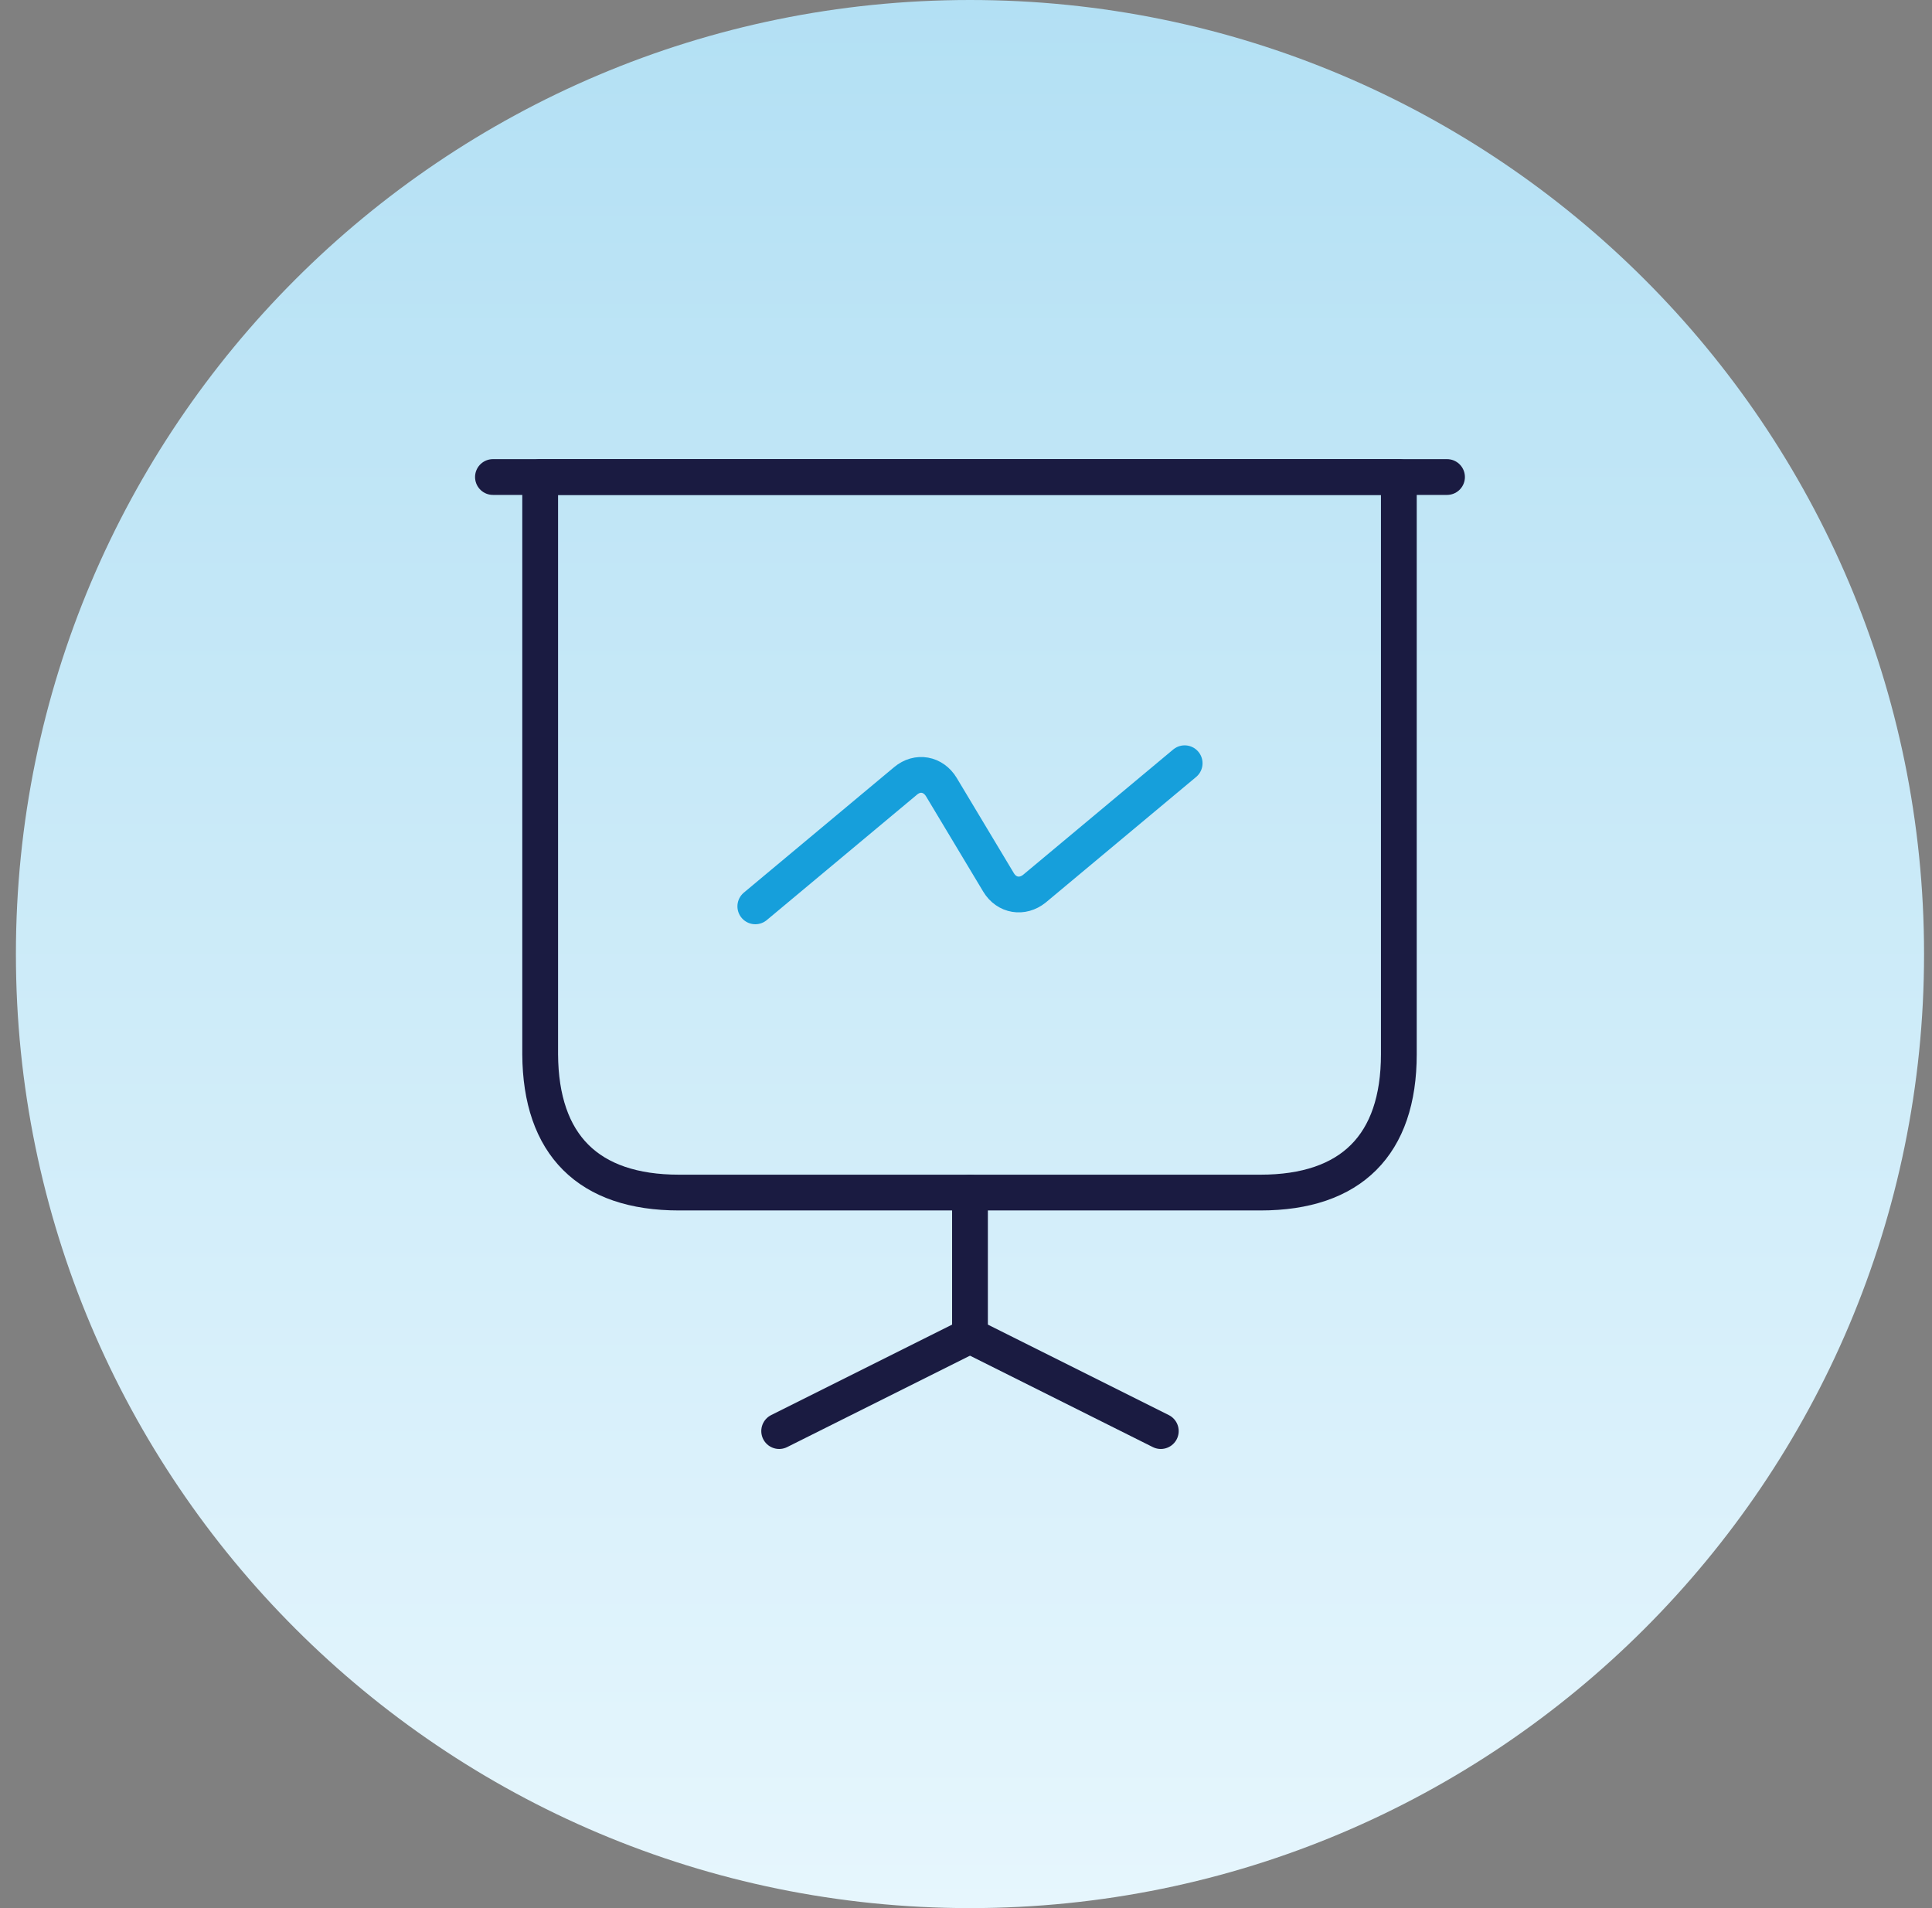 <svg width="81" height="80" viewBox="0 0 81 80" fill="none" xmlns="http://www.w3.org/2000/svg">
<rect x="0" y="0" width="81" height="80" fill="#808080" stroke="none"/>
<path d="M0.667 40C0.667 17.909 18.575 0 40.667 0C62.758 0 80.667 17.909 80.667 40C80.667 62.091 62.758 80 40.667 80C18.575 80 0.667 62.091 0.667 40Z" fill="url(#paint0_linear_8723_15411)"/>
<path d="M28.467 50H52.847C56.647 50 58.647 48 58.647 44.2V20H22.647V44.2C22.667 48 24.667 50 28.467 50Z" stroke="#1A1B41" stroke-width="1.5" stroke-miterlimit="10" stroke-linecap="round" stroke-linejoin="round"/>
<path d="M20.667 20H60.667" stroke="#1A1B41" stroke-width="1.5" stroke-miterlimit="10" stroke-linecap="round" stroke-linejoin="round"/>
<path d="M32.667 60L40.667 56V50" stroke="#1A1B41" stroke-width="1.5" stroke-miterlimit="10" stroke-linecap="round" stroke-linejoin="round"/>
<path d="M48.667 60L40.667 56" stroke="#1A1B41" stroke-width="1.5" stroke-miterlimit="10" stroke-linecap="round" stroke-linejoin="round"/>
<path d="M31.667 38L37.967 32.74C38.467 32.32 39.127 32.44 39.467 33L41.867 37C42.207 37.56 42.867 37.66 43.367 37.26L49.667 32" stroke="#169FDB" stroke-width="1.5" stroke-miterlimit="10" stroke-linecap="round" stroke-linejoin="round"/>
<defs>
<linearGradient id="paint0_linear_8723_15411" x1="40.667" y1="0" x2="40.667" y2="80" gradientUnits="userSpaceOnUse">
<stop stop-color="#B3E0F4"/>
<stop offset="1" stop-color="#E6F6FD"/>
</linearGradient>
</defs>
</svg>
